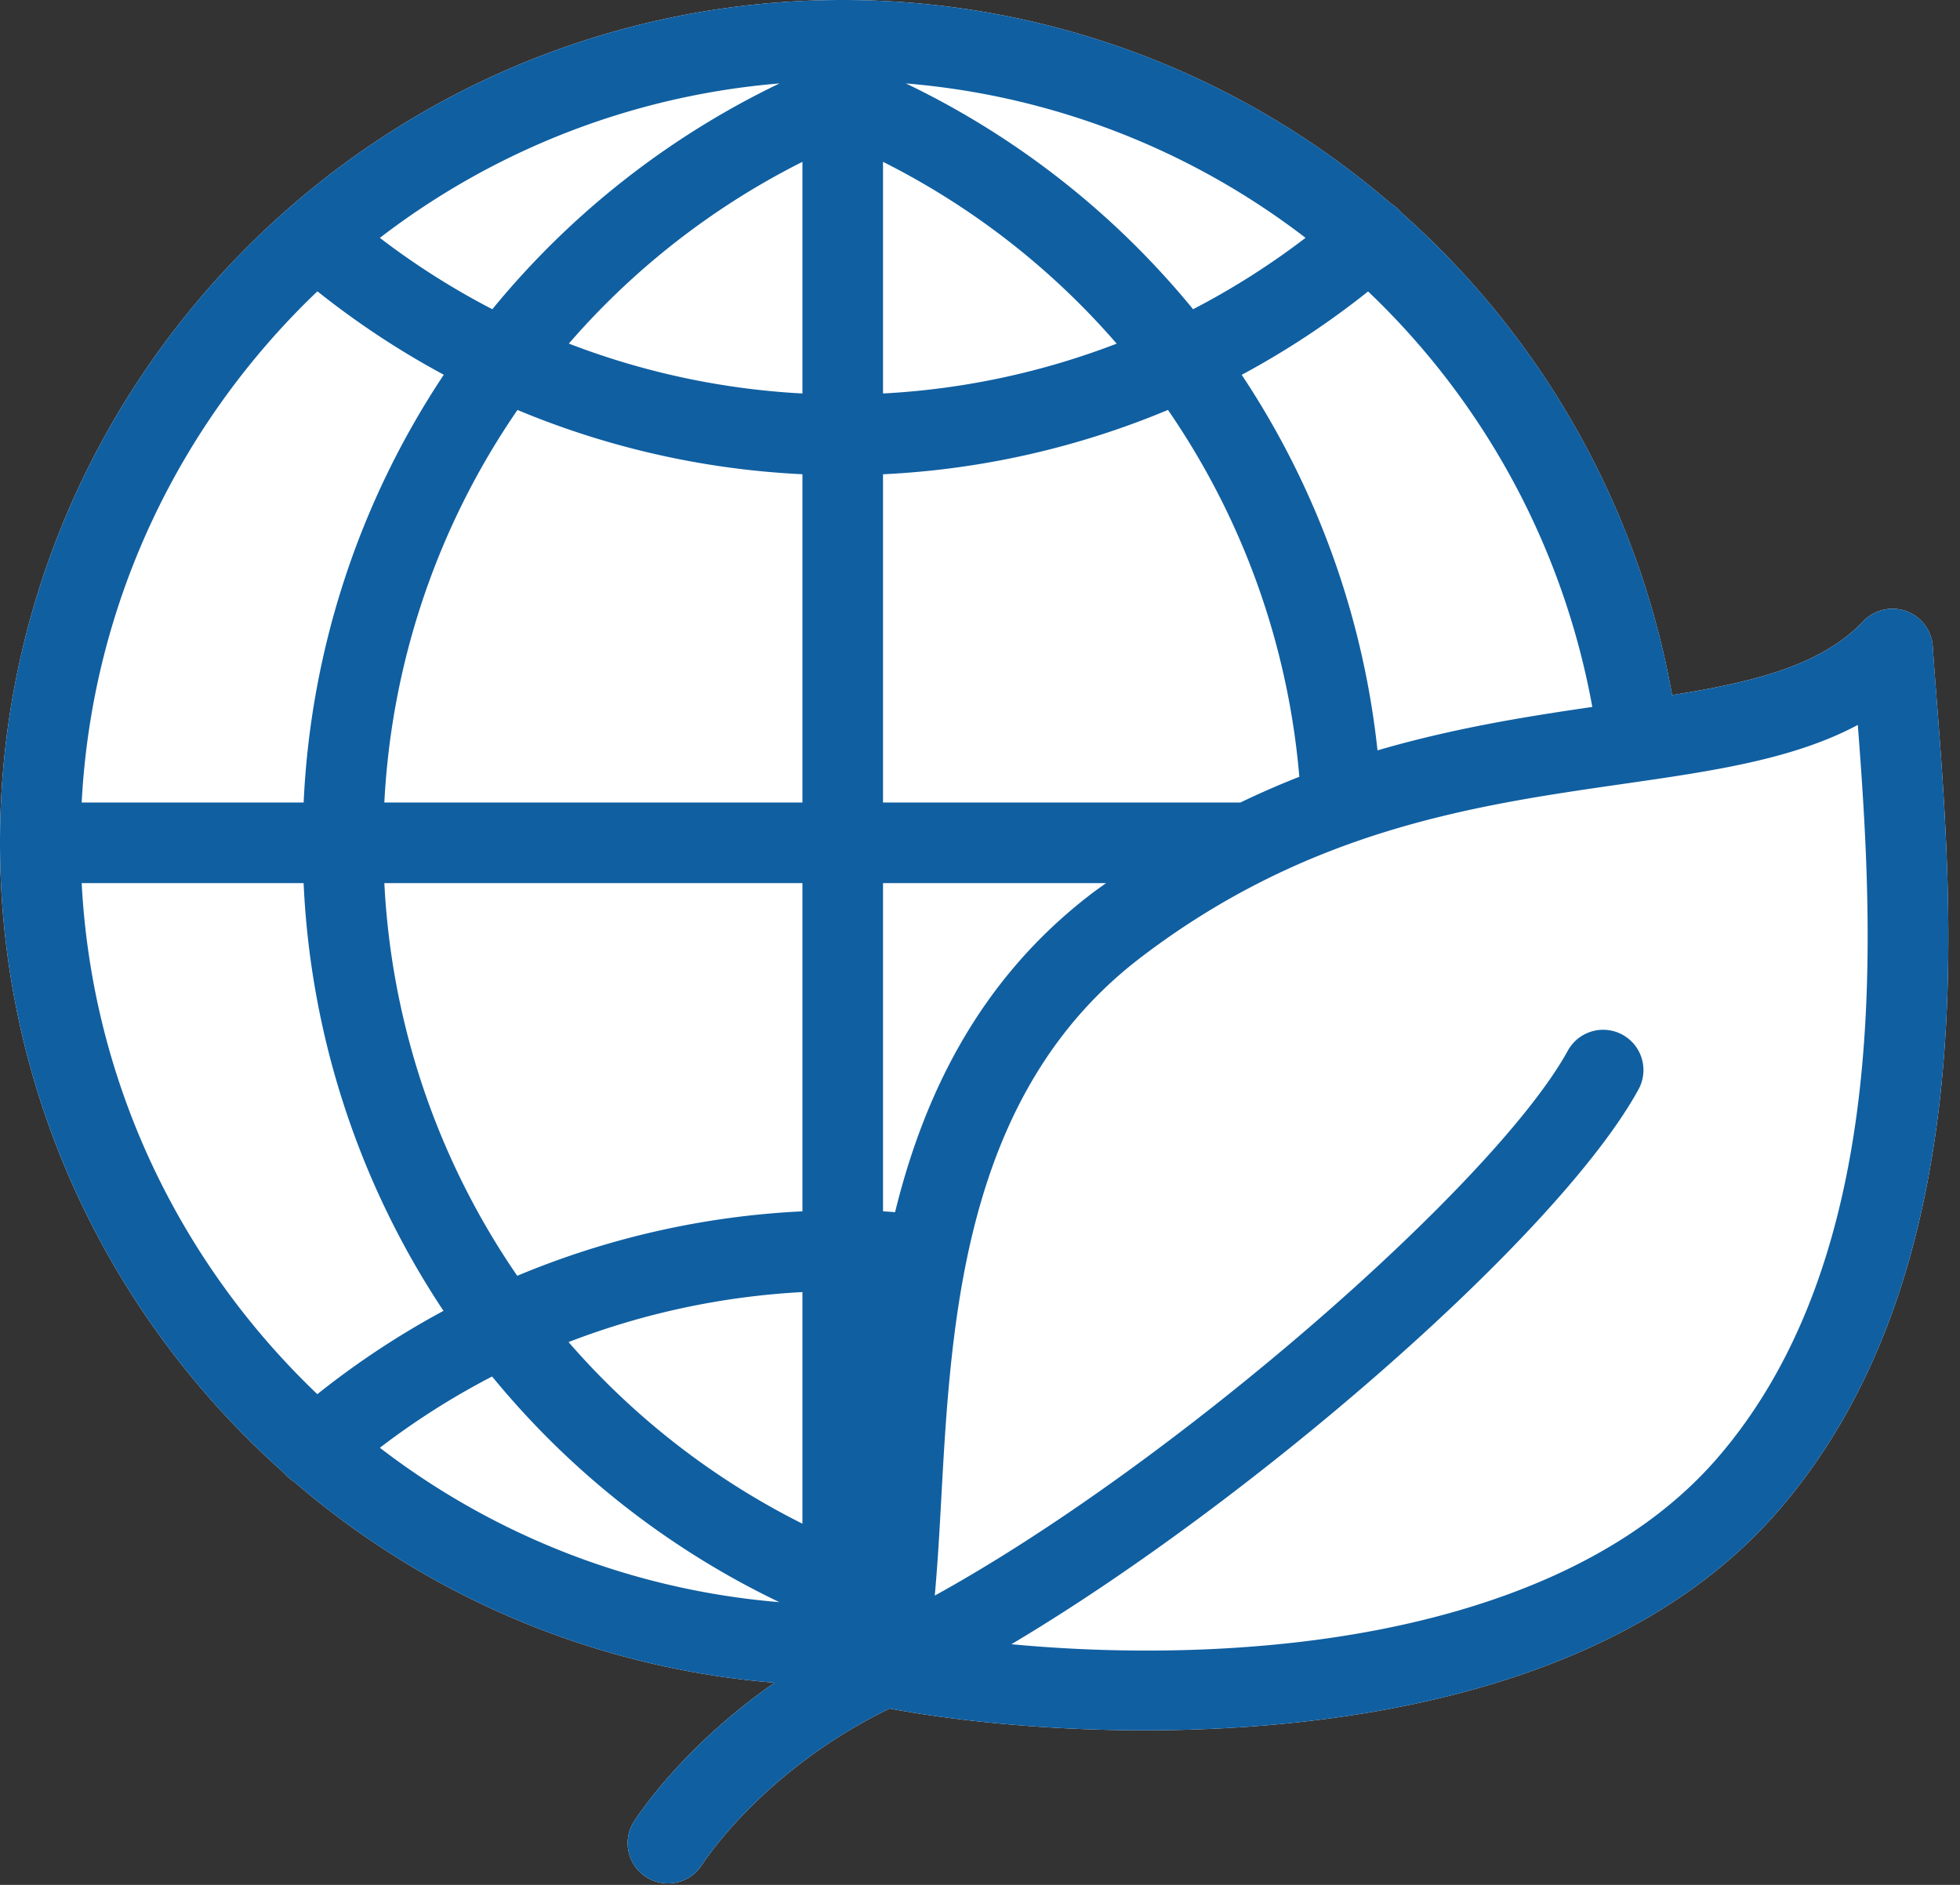 <svg xmlns="http://www.w3.org/2000/svg" width="52" height="50" viewBox="0 0 52 50">
    <rect x="0" y="0" width="52" height="50" fill="#333333" stroke="none"/>
    <g fill="none" fill-rule="evenodd">
        <path fill="#FFF" d="M51.387 18.628c-.041-.53-.08-1.026-.11-1.482a1.069 1.069 0 0 0-1.84-.667c-1.113 1.165-2.867 1.607-5.075 1.96a22.353 22.353 0 0 0-7.204-12.818l-.014-.02c-.07-.08-.15-.141-.235-.195A22.252 22.252 0 0 0 22.357 0C10.029 0 0 10.03 0 22.357c0 6.655 2.926 12.636 7.556 16.735.005.006.008.014.014.02.069.08.15.141.234.195a22.263 22.263 0 0 0 12.746 5.33c-2.504 1.738-3.699 3.632-3.762 3.733a1.07 1.07 0 0 0 1.82 1.122c.016-.026 1.586-2.515 4.993-4.169 1.592.3 4.014.577 6.766.577 5.7 0 12.805-1.19 16.813-5.823 5.385-6.227 4.647-15.756 4.207-21.45z"/>
        <path fill="#105FA1" d="M45.563 38.678c-2.827 3.268-7.528 4.45-10.974 4.865-2.75.332-5.487.288-7.756.073C33.206 39.83 41.35 32.763 43.47 28.9a1.069 1.069 0 1 0-1.875-1.028C39.696 31.333 31.236 38.783 24.8 42.326c.073-.8.122-1.65.17-2.53.264-4.816.593-10.811 5.299-14.4 4.46-3.402 8.883-4.038 12.786-4.6 2.378-.342 4.52-.65 6.234-1.566.414 5.4.948 14.044-3.726 19.448zm-32.507-2.164a22.313 22.313 0 0 0 7.62 5.986 20.106 20.106 0 0 1-10.598-4.095c.94-.72 1.936-1.352 2.978-1.891zM2.166 23.426h5.889a22.297 22.297 0 0 0 3.711 11.347 22.307 22.307 0 0 0-3.347 2.21c-3.624-3.455-5.974-8.235-6.252-13.557zM8.422 7.728c1.054.841 2.176 1.58 3.352 2.213a22.314 22.314 0 0 0-3.718 11.347H2.167c.278-5.323 2.629-10.104 6.254-13.56zm12.26-5.515a22.332 22.332 0 0 0-7.62 5.99 20.144 20.144 0 0 1-2.984-1.893A20.108 20.108 0 0 1 20.68 2.213zm-5.59 6.901a20.194 20.194 0 0 1 6.197-4.821v6.145a20.222 20.222 0 0 1-6.198-1.324zm-4.895 12.174a20.173 20.173 0 0 1 3.532-10.413 22.371 22.371 0 0 0 7.56 1.705v8.708H10.196zm11.092 12.987v6.144a20.18 20.18 0 0 1-6.205-4.818 20.218 20.218 0 0 1 6.205-1.326zm-7.566-.432a20.159 20.159 0 0 1-3.526-10.417h11.092v8.707c-2.62.125-5.178.71-7.566 1.71zm9.704-10.417h5.919c-.125.09-.249.175-.373.27-2.99 2.28-4.46 5.34-5.226 8.459-.106-.007-.213-.017-.32-.022v-8.707zm0-10.845a22.356 22.356 0 0 0 7.56-1.707 20.156 20.156 0 0 1 3.485 9.732c-.518.202-1.04.431-1.563.682h-9.482v-8.707zm0-8.288a20.194 20.194 0 0 1 6.199 4.823 20.217 20.217 0 0 1-6.199 1.322V4.293zm11.21 2.016c-.942.72-1.94 1.353-2.984 1.894a22.325 22.325 0 0 0-7.62-5.99 20.105 20.105 0 0 1 10.604 4.096zm7.608 12.444c-1.752.255-3.678.562-5.699 1.152a22.28 22.28 0 0 0-3.603-9.962 22.287 22.287 0 0 0 3.353-2.212 20.194 20.194 0 0 1 5.949 11.022zm9.143-.125c-.041-.53-.08-1.026-.11-1.482a1.069 1.069 0 0 0-1.84-.667c-1.113 1.165-2.867 1.607-5.075 1.96a22.353 22.353 0 0 0-7.204-12.818l-.014-.02c-.07-.08-.15-.141-.235-.195A22.252 22.252 0 0 0 22.357 0C10.029 0 0 10.03 0 22.357c0 6.655 2.926 12.636 7.556 16.735.005.006.008.014.014.02.069.08.15.141.234.195a22.263 22.263 0 0 0 12.746 5.33c-2.504 1.738-3.699 3.632-3.762 3.733a1.07 1.07 0 0 0 1.82 1.122c.016-.026 1.586-2.515 4.993-4.169 1.592.3 4.014.577 6.766.577 5.7 0 12.805-1.19 16.813-5.823 5.385-6.227 4.647-15.756 4.207-21.45z"/>
    </g>
</svg>
